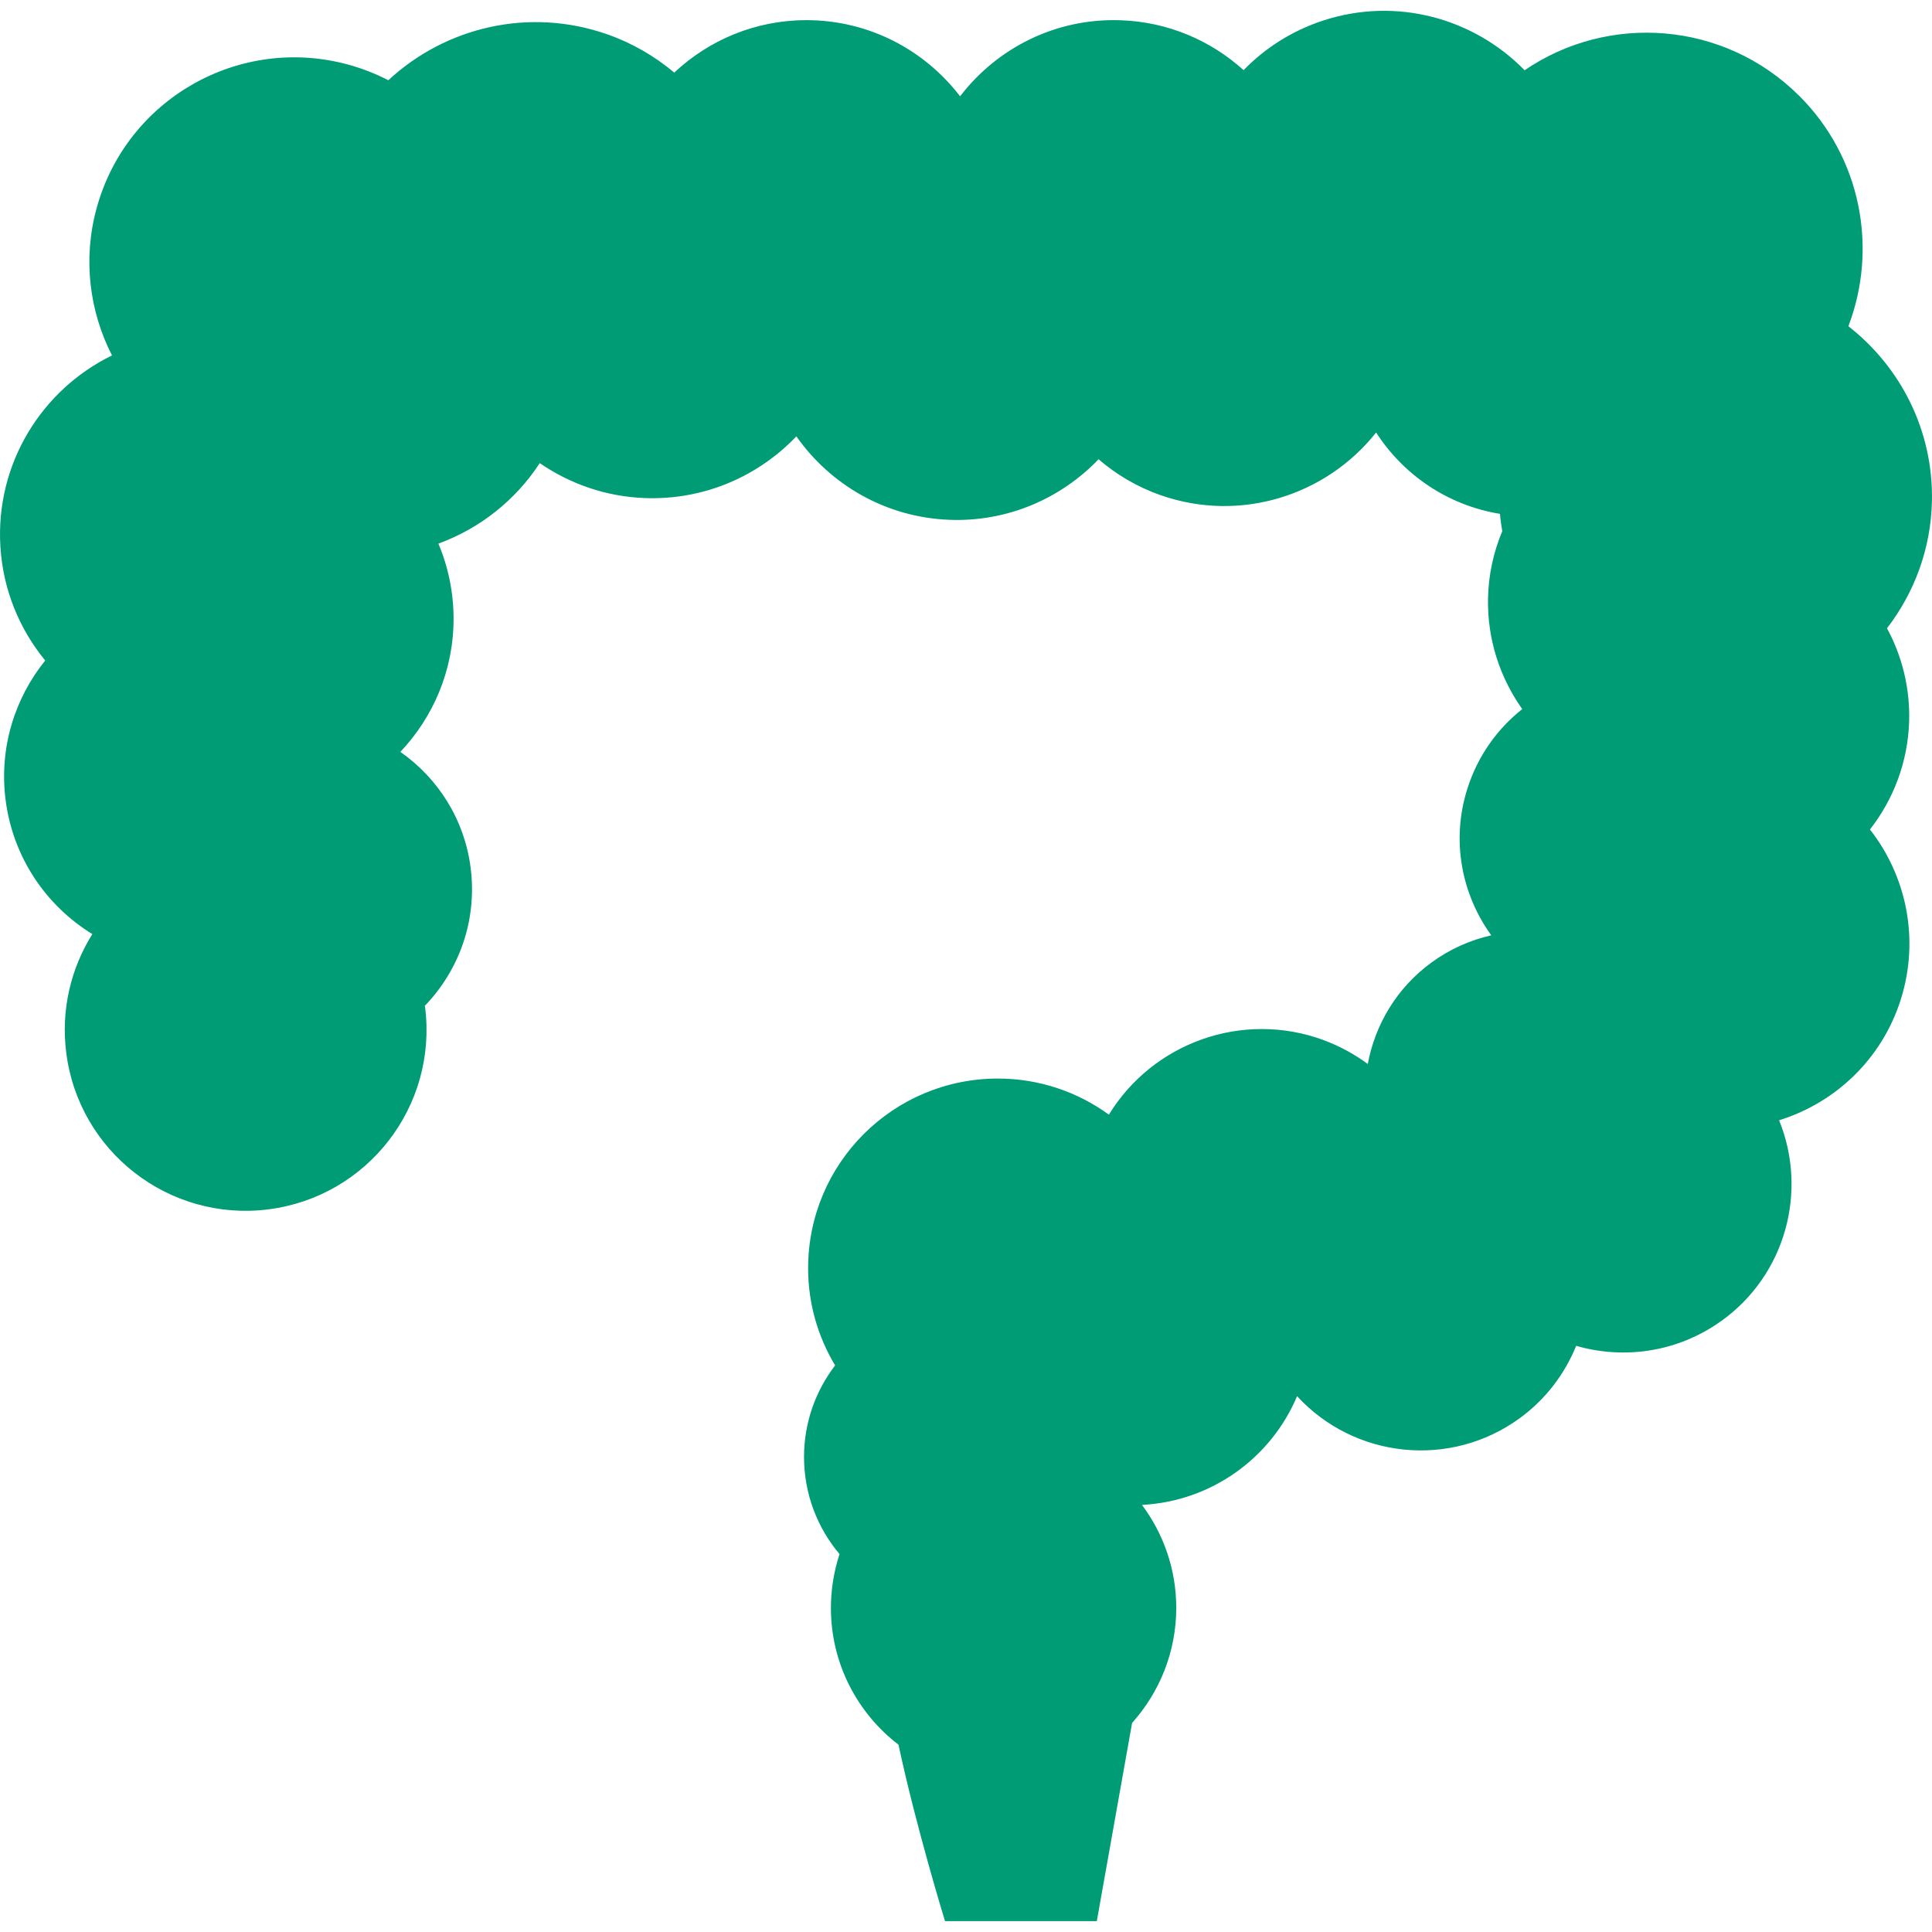 <svg height="35" viewBox="0 0 35 35" width="35" xmlns="http://www.w3.org/2000/svg"><path d="m34.999 8.884c.026-1.286-.572-2.435-1.514-3.17.537-1.405.238-3.055-.899-4.183v.001c-1.356-1.345-3.446-1.494-4.966-.455-.917-.939-2.317-1.336-3.649-.901-.566.185-1.054.499-1.442.899-.591-.535-1.366-.874-2.225-.904-1.18-.043-2.244.506-2.911 1.378-.641-.837-1.648-1.38-2.784-1.38-.926 0-1.767.362-2.394.95-.35-.293-.754-.532-1.21-.692-1.423-.5-2.938-.129-3.97.831-.226-.117-.466-.212-.721-.282-1.977-.543-4.02.619-4.563 2.597-.255.93-.129 1.873.278 2.67-1.272.62-2.113 1.961-2.022 3.462.048.787.347 1.498.812 2.065-.552.684-.837 1.582-.718 2.522.133 1.048.736 1.92 1.572 2.434-.387.618-.572 1.368-.473 2.148.226 1.794 1.865 3.066 3.661 2.839 1.795-.227 3.067-1.866 2.84-3.661-.002-.009-.004-.017-.005-.026.618-.641.951-1.543.831-2.495-.112-.886-.596-1.632-1.274-2.106.595-.629.964-1.476.964-2.41 0-.483-.098-.944-.275-1.363.759-.277 1.402-.792 1.836-1.458.545.374 1.196.607 1.904.633 1.075.04 2.057-.396 2.745-1.118.617.877 1.619 1.468 2.773 1.512 1.058.04 2.023-.389 2.702-1.097.32.276.695.499 1.118.649 1.45.509 3.007.007 3.91-1.134.496.771 1.302 1.321 2.244 1.474.008.106.024.21.041.314-.157.375-.249.785-.258 1.216-.015.748.219 1.441.62 2.007-.453.358-.808.852-.995 1.445-.297.939-.102 1.913.434 2.653-.381.087-.751.249-1.086.495-.629.46-1.019 1.125-1.151 1.836-.24-.176-.507-.324-.801-.432v-.001c-1.478-.543-3.097.056-3.889 1.351-.565-.41-1.259-.654-2.011-.654-1.899 0-3.438 1.538-3.438 3.437 0 .644.18 1.244.489 1.76-.352.46-.563 1.033-.563 1.657 0 .671.242 1.285.643 1.761-.1.307-.156.634-.156.975 0 1.011.481 1.907 1.224 2.478.325 1.516.843 3.196.843 3.196h2.75l.639-3.59c.495-.554.8-1.282.8-2.085 0-.7-.232-1.344-.621-1.865 1.267-.066 2.341-.857 2.81-1.97 1.035 1.127 2.773 1.32 4.038.396.472-.346.812-.802 1.018-1.308.866.25 1.833.118 2.624-.447v.001c1.176-.84 1.574-2.358 1.052-3.64 1.014-.315 1.863-1.103 2.206-2.193.344-1.095.098-2.235-.56-3.075.423-.541.686-1.215.71-1.955.018-.611-.13-1.188-.401-1.69.492-.64.795-1.434.814-2.303v-0z" fill="#009c76" transform="translate(0 .196)"/></svg>